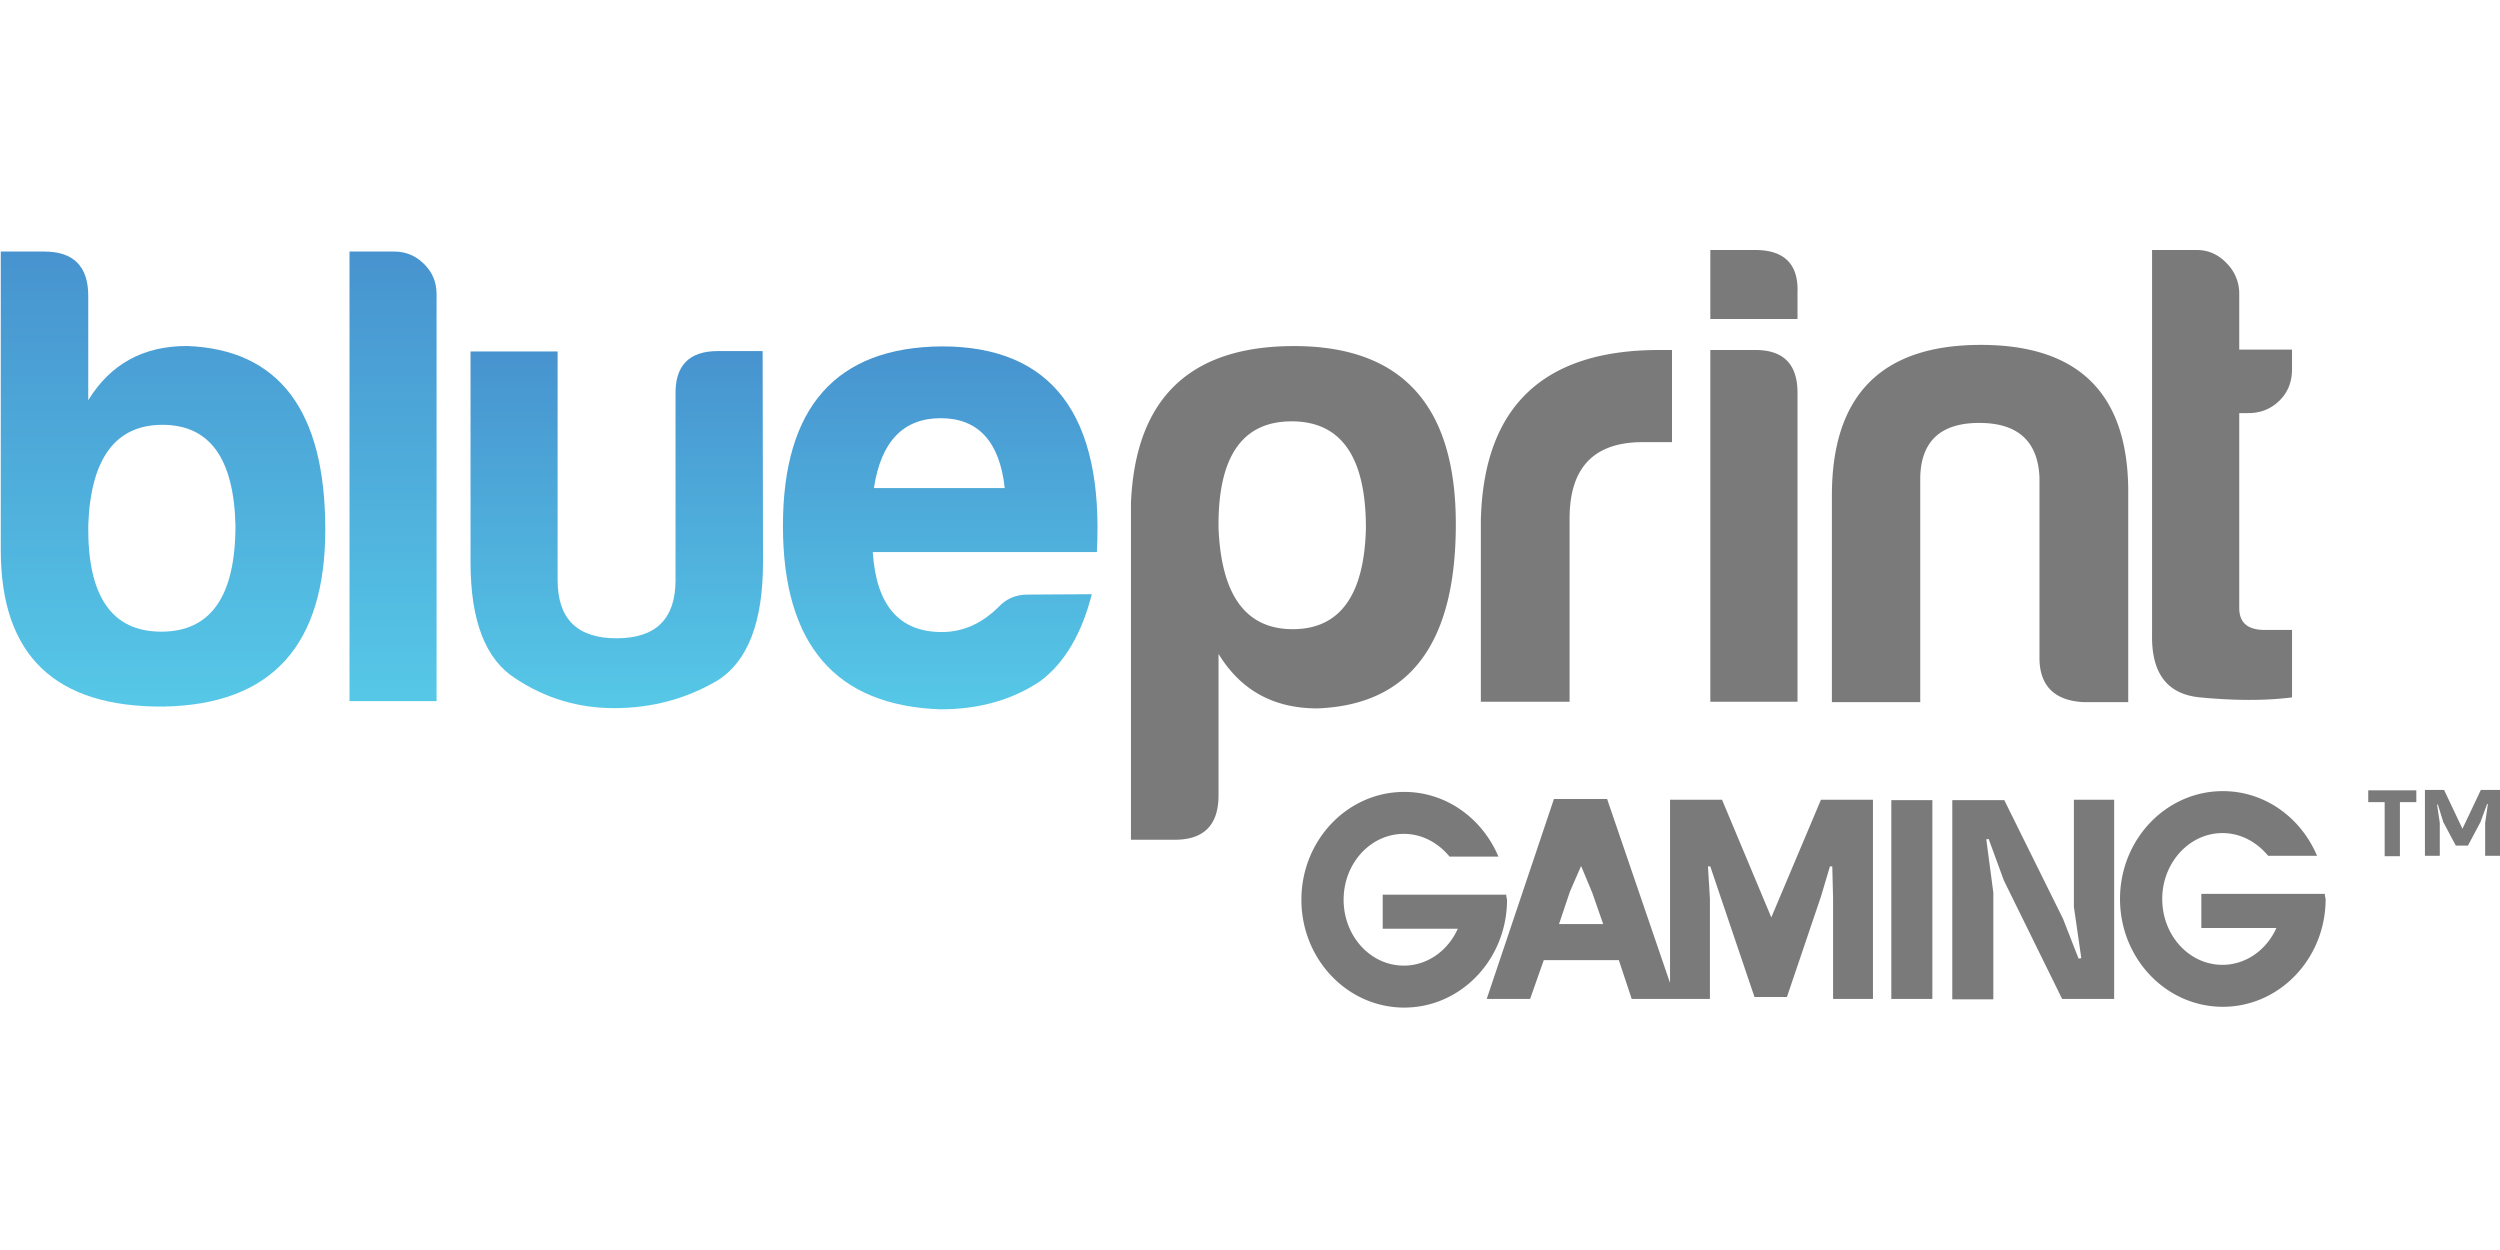 <svg xmlns="http://www.w3.org/2000/svg" width="200" height="100" xmlns:v="https://vecta.io/nano"><defs><linearGradient x1="50%" y1="0%" x2="50%" y2="100%" id="A"><stop stop-color="#4793cf" offset="0%"/><stop stop-color="#56c8e7" offset="100%"/></linearGradient><linearGradient x1="50%" y1="0%" x2="50%" y2="99.883%" id="B"><stop stop-color="#4793cf" offset="0%"/><stop stop-color="#56c8e7" offset="100%"/></linearGradient></defs><g transform="translate(0 20)"><path d="M7.06 12.019c1.781-2.903 4.405-4.34 7.904-4.34 7.373.281 11.059 5.182 11.059 14.673 0 9.303-4.311 14.018-12.933 14.174C4.405 36.589.062 32.437.062 24.008V.125h3.499c2.312 0 3.499 1.186 3.499 3.528v8.367zm5.935 1.967c-3.749 0-5.748 2.685-5.935 8.055-.062 5.651 1.874 8.492 5.842 8.492s5.935-2.841 5.935-8.492c-.125-5.37-2.062-8.055-5.842-8.055z" fill="url(#A)"/><path d="M31.552.125c.875 0 1.687.312 2.343.968.687.656 1.031 1.467 1.031 2.435V36.09h-6.966V.125h3.593z" fill="url(#A)"/><path d="M61.042 24.944c0 4.839-1.218 7.992-3.686 9.522-2.468 1.436-5.186 2.185-8.216 2.185-2.874 0-5.498-.78-7.904-2.373-2.405-1.53-3.593-4.62-3.593-9.303V8.117h6.966v18.295c0 3.091 1.562 4.652 4.717 4.652s4.717-1.561 4.717-4.652V11.614c-.062-2.341 1.062-3.528 3.374-3.528h3.593l.031 16.859h0z" fill="url(#B)"/><path d="M87.345 27.536c-.812 3.184-2.187 5.495-4.092 6.931-2.249 1.53-4.936 2.279-7.997 2.279-8.403-.281-12.621-5.182-12.621-14.673S66.884 7.774 75.35 7.711c8.81 0 12.964 5.495 12.402 16.453H69.82c.281 4.277 2.124 6.4 5.529 6.4 1.656 0 3.155-.656 4.498-1.967.625-.687 1.406-1.03 2.343-1.03l5.155-.031h0zm-6.966-8.492c-.406-3.715-2.124-5.588-5.123-5.588s-4.78 1.873-5.342 5.588h10.465z" fill="url(#A)"/><path d="M97.482 43.635c0 2.353-1.157 3.545-3.503 3.545h-3.503V20.265c.344-8.376 4.691-12.579 13.042-12.579 8.632 0 12.948 4.737 12.948 14.242 0 9.568-3.69 14.461-11.071 14.744-3.503 0-6.13-1.443-7.912-4.36v11.324zm11.791-21.394c0-5.678-1.97-8.533-5.942-8.533s-5.911 2.855-5.848 8.533c.219 5.396 2.189 8.093 5.942 8.093s5.723-2.698 5.848-8.093zm9.195-.627c.219-9.066 4.973-13.614 14.261-13.614h1.032v7.372h-2.346c-3.909 0-5.848 2.039-5.848 6.117v14.65h-7.099V21.614zM140.422 0c2.314 0 3.471 1.129 3.378 3.419v2.102h-6.974V0h3.597zm0 7.999c2.252 0 3.378 1.129 3.378 3.419v24.719h-6.974V7.999h3.597 0zm26.239 28.17c-2.314-.125-3.503-1.318-3.503-3.545v-14.43c-.125-2.917-1.751-4.36-4.816-4.36s-4.66 1.443-4.722 4.36v17.975h-7.068V19.637c0-8.031 3.972-12.046 11.916-12.046s11.884 4.015 11.791 12.046v16.532h-3.597zm9.351-.376c-2.627-.251-3.909-1.914-3.847-5.051V0h3.597c.876 0 1.689.345 2.346 1.035a3.42 3.42 0 0 1 1.032 2.478v4.454h4.222v1.568c0 1.035-.344 1.882-1.032 2.541s-1.501.972-2.471.972h-.719V28.64c0 1.192.688 1.757 2.064 1.757h2.158v5.396c-2.252.282-4.691.251-7.35 0zm-52.51 21.018l-1.095 3.106h-3.471l5.379-15.998h4.253l5.473 15.998h-3.503l-1.032-3.106h-6.005zm2.095-5.49l-.876 2.604h3.534l-.876-2.51-.876-2.102h-.031l-.876 2.008zm11.228-2.008h-.188l.156 2.572v8.031h-3.19V43.98h4.16l3.941 9.411 3.972-9.411h4.16v15.936h-3.19v-8.031l-.063-2.572h-.188l-.719 2.415-2.721 8.031h-2.596l-2.721-8.031-.813-2.415zm17.764-5.301v15.904h-3.284V44.012h3.284zm10.446 9.474l1.251 3.2.219-.031-.594-4.109V43.98h3.221v15.936h-4.16l-4.66-9.474-1.22-3.325-.188.031.563 4.266v8.533h-3.284V44.012h4.16l4.691 9.474zM120.5 51.572h-9.883v2.729h6.005c-.782 1.757-2.439 2.949-4.316 2.949-2.658 0-4.816-2.353-4.816-5.27s2.158-5.27 4.816-5.27c1.47 0 2.752.722 3.659 1.819h3.909c-1.282-3.043-4.16-5.176-7.537-5.176-4.535 0-8.225 3.858-8.225 8.627s3.69 8.627 8.225 8.627 8.225-3.858 8.225-8.627c-.031-.157-.063-.282-.063-.408zm65.489-.063h-9.883v2.729h6.005c-.782 1.757-2.439 2.949-4.316 2.949-2.658 0-4.816-2.353-4.816-5.27 0-2.886 2.158-5.27 4.816-5.27 1.47 0 2.752.722 3.659 1.819h3.909c-1.282-3.043-4.16-5.176-7.537-5.176-4.535 0-8.225 3.858-8.225 8.627s3.69 8.627 8.225 8.627 8.225-3.858 8.225-8.627c-.031-.125-.063-.251-.063-.408zm7.318-7.34h-1.314v4.329h-1.22v-4.329h-1.314v-.941h3.847v.941zm1.72.188h-.063l.219 1.474v2.635h-1.188v-5.27h1.532l1.47 3.106 1.47-3.106H200v5.27h-1.188v-2.635l.219-1.506h-.063l-.532 1.443-1.001 1.882h-.97l-1.001-1.882-.438-1.412z" fill="#7a7a7a"/></g></svg>